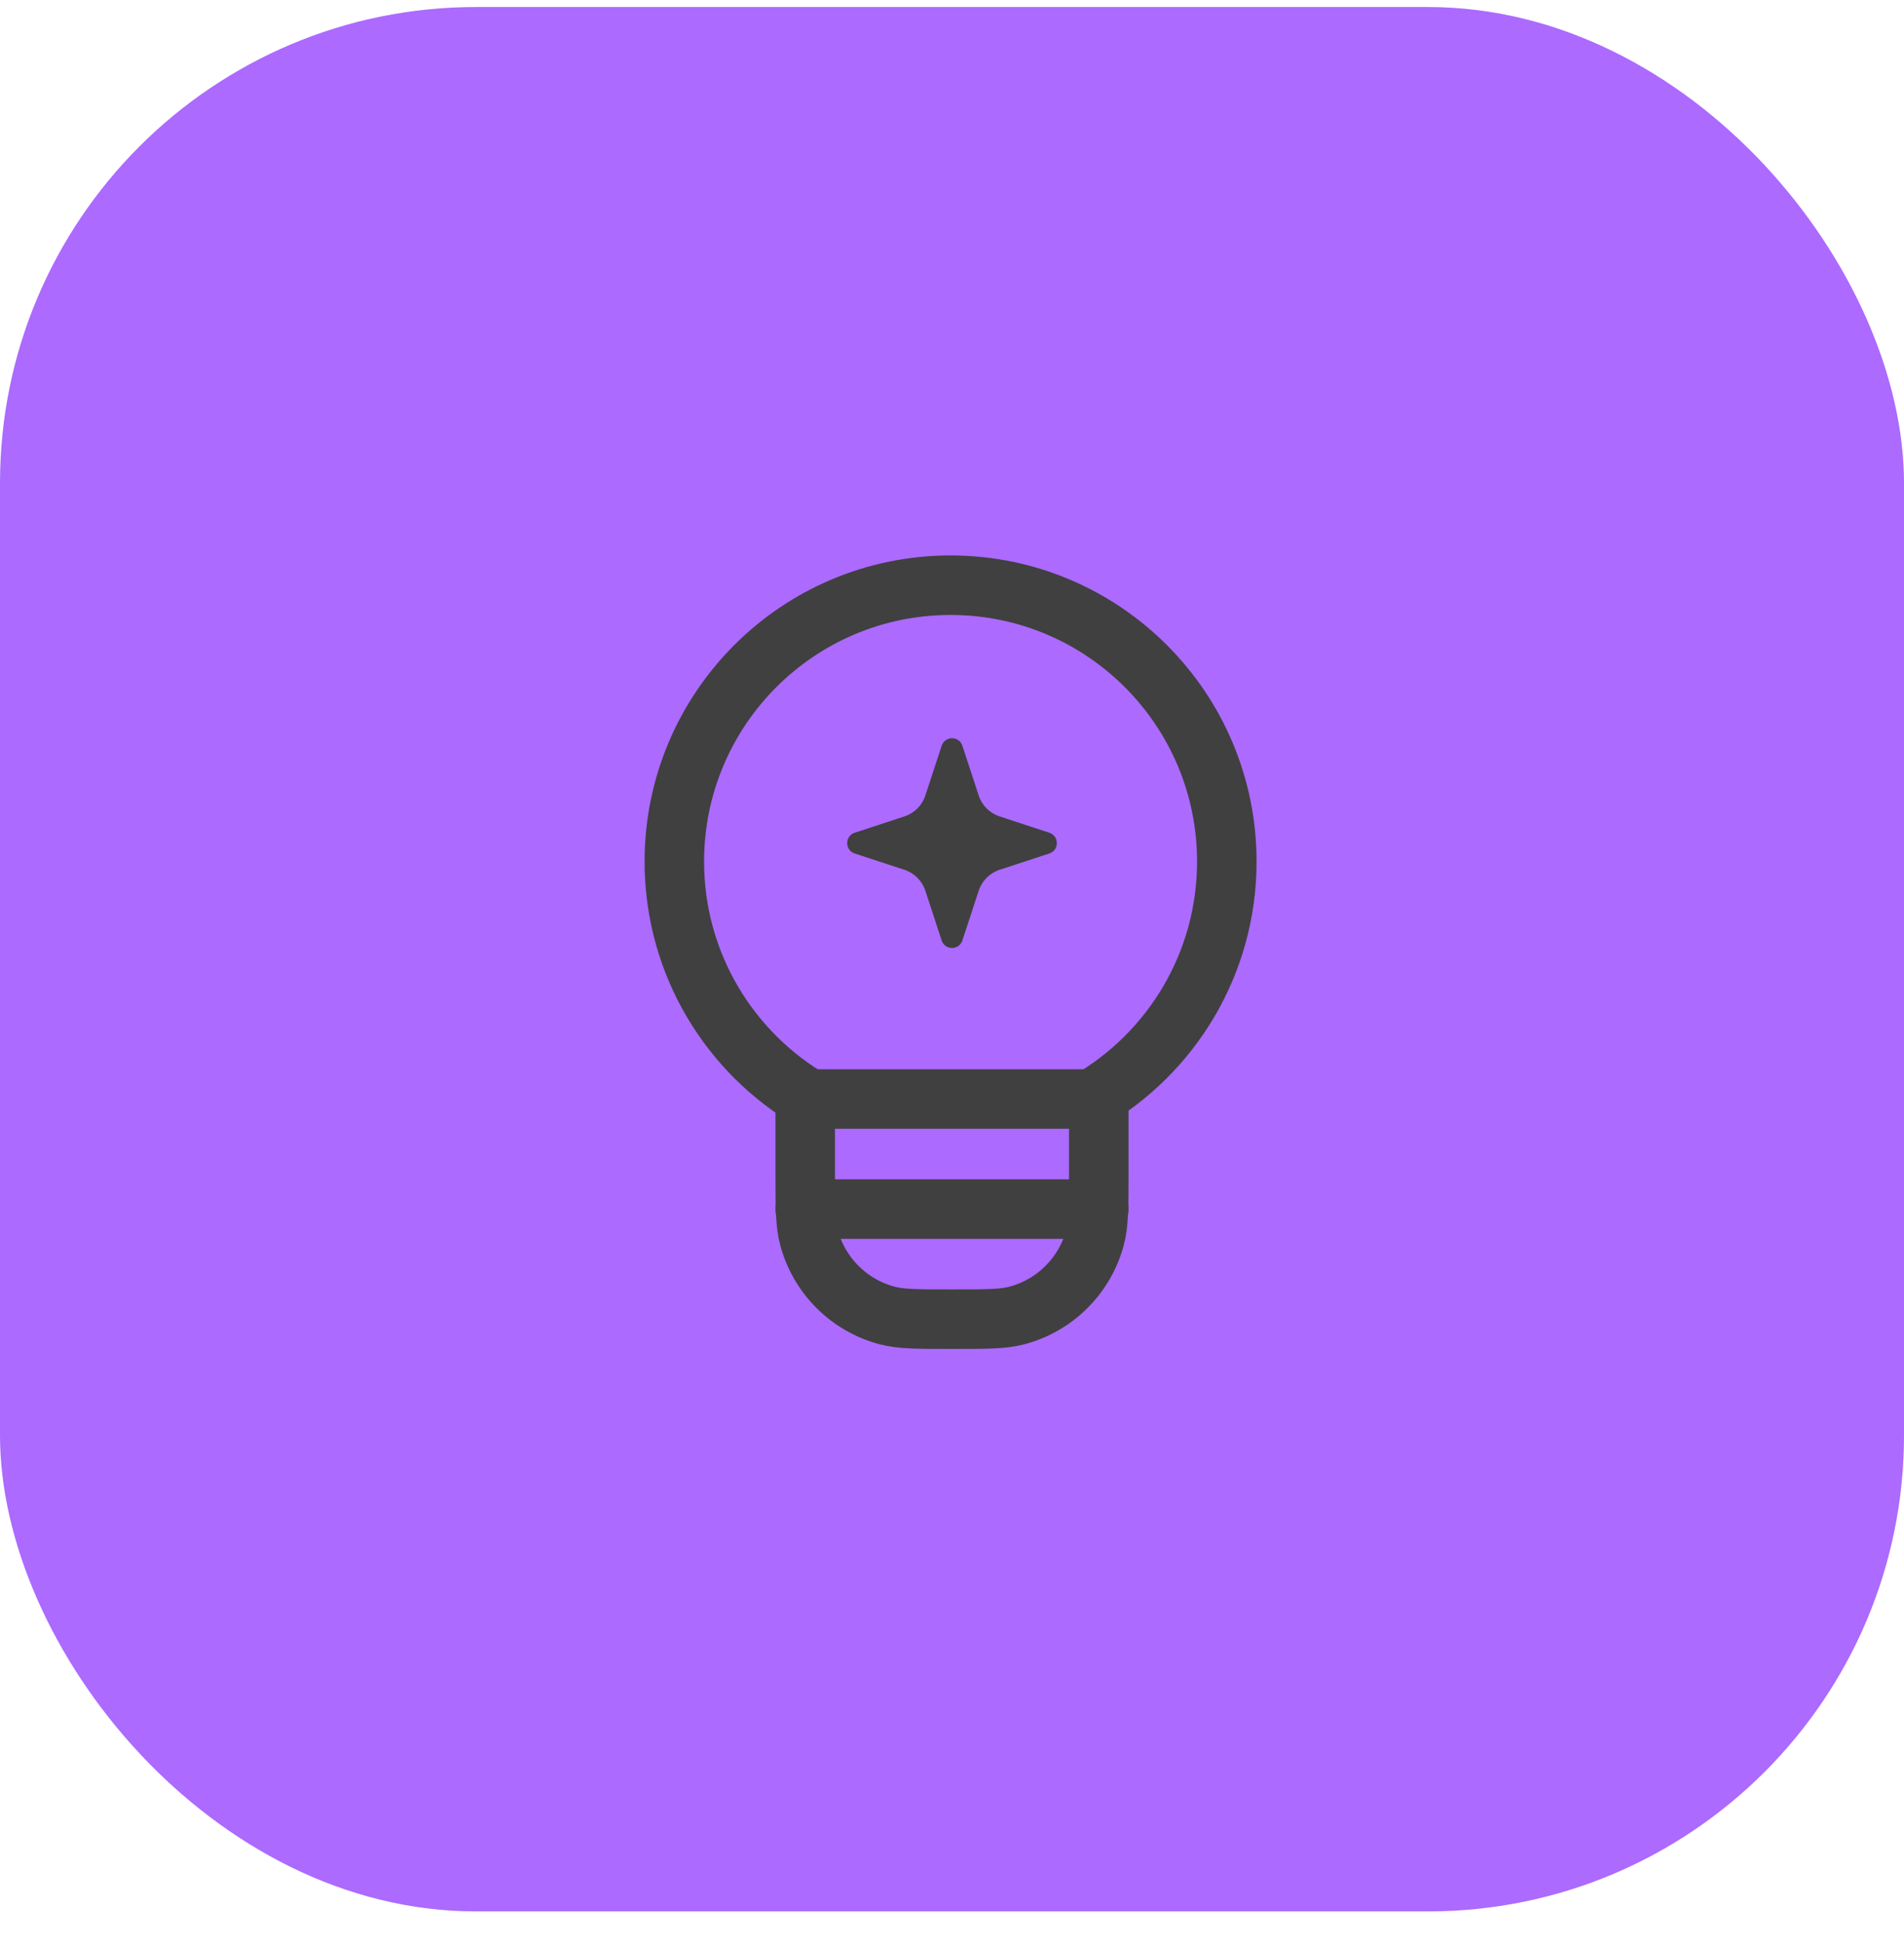 <svg fill="none" height="49" viewBox="0 0 48 49" width="48" xmlns="http://www.w3.org/2000/svg"><rect fill="#ac6aff" height="48" rx="12" width="48" y=".177"/><g stroke="#404040" stroke-linecap="round" stroke-linejoin="round" stroke-width="1.5"><path d="m20.482 27.75c-2.082-1.204-3.482-3.456-3.482-6.034 0-3.847 3.118-6.966 6.964-6.966s6.964 3.119 6.964 6.966c0 2.578-1.401 4.83-3.482 6.034"/><path d="m20.3 27.7v1.85c0 .86 0 1.29.095 1.643.257.958 1.005 1.706 1.962 1.962.353.095.783.095 1.643.095.86 0 1.29 0 1.643-.095.958-.257 1.706-1.005 1.962-1.962.095-.353.095-.783.095-1.643v-1.85"/><path d="m27.7 27.7h-7.4"/><path d="m27.7 30.475h-7.4"/></g><path d="m24.673 22.45-.411 1.254c-.083.252-.44.252-.523 0l-.411-1.254c-.082-.249-.277-.445-.527-.527l-1.254-.411c-.252-.083-.252-.44 0-.523l1.254-.411c.249-.082.445-.277.527-.527l.411-1.254c.083-.252.44-.252.523 0l.411 1.254c.082.249.277.445.527.527l1.254.411c.252.083.252.44 0 .523l-1.254.411c-.249.082-.445.277-.527.527z" fill="#404040"/></svg>